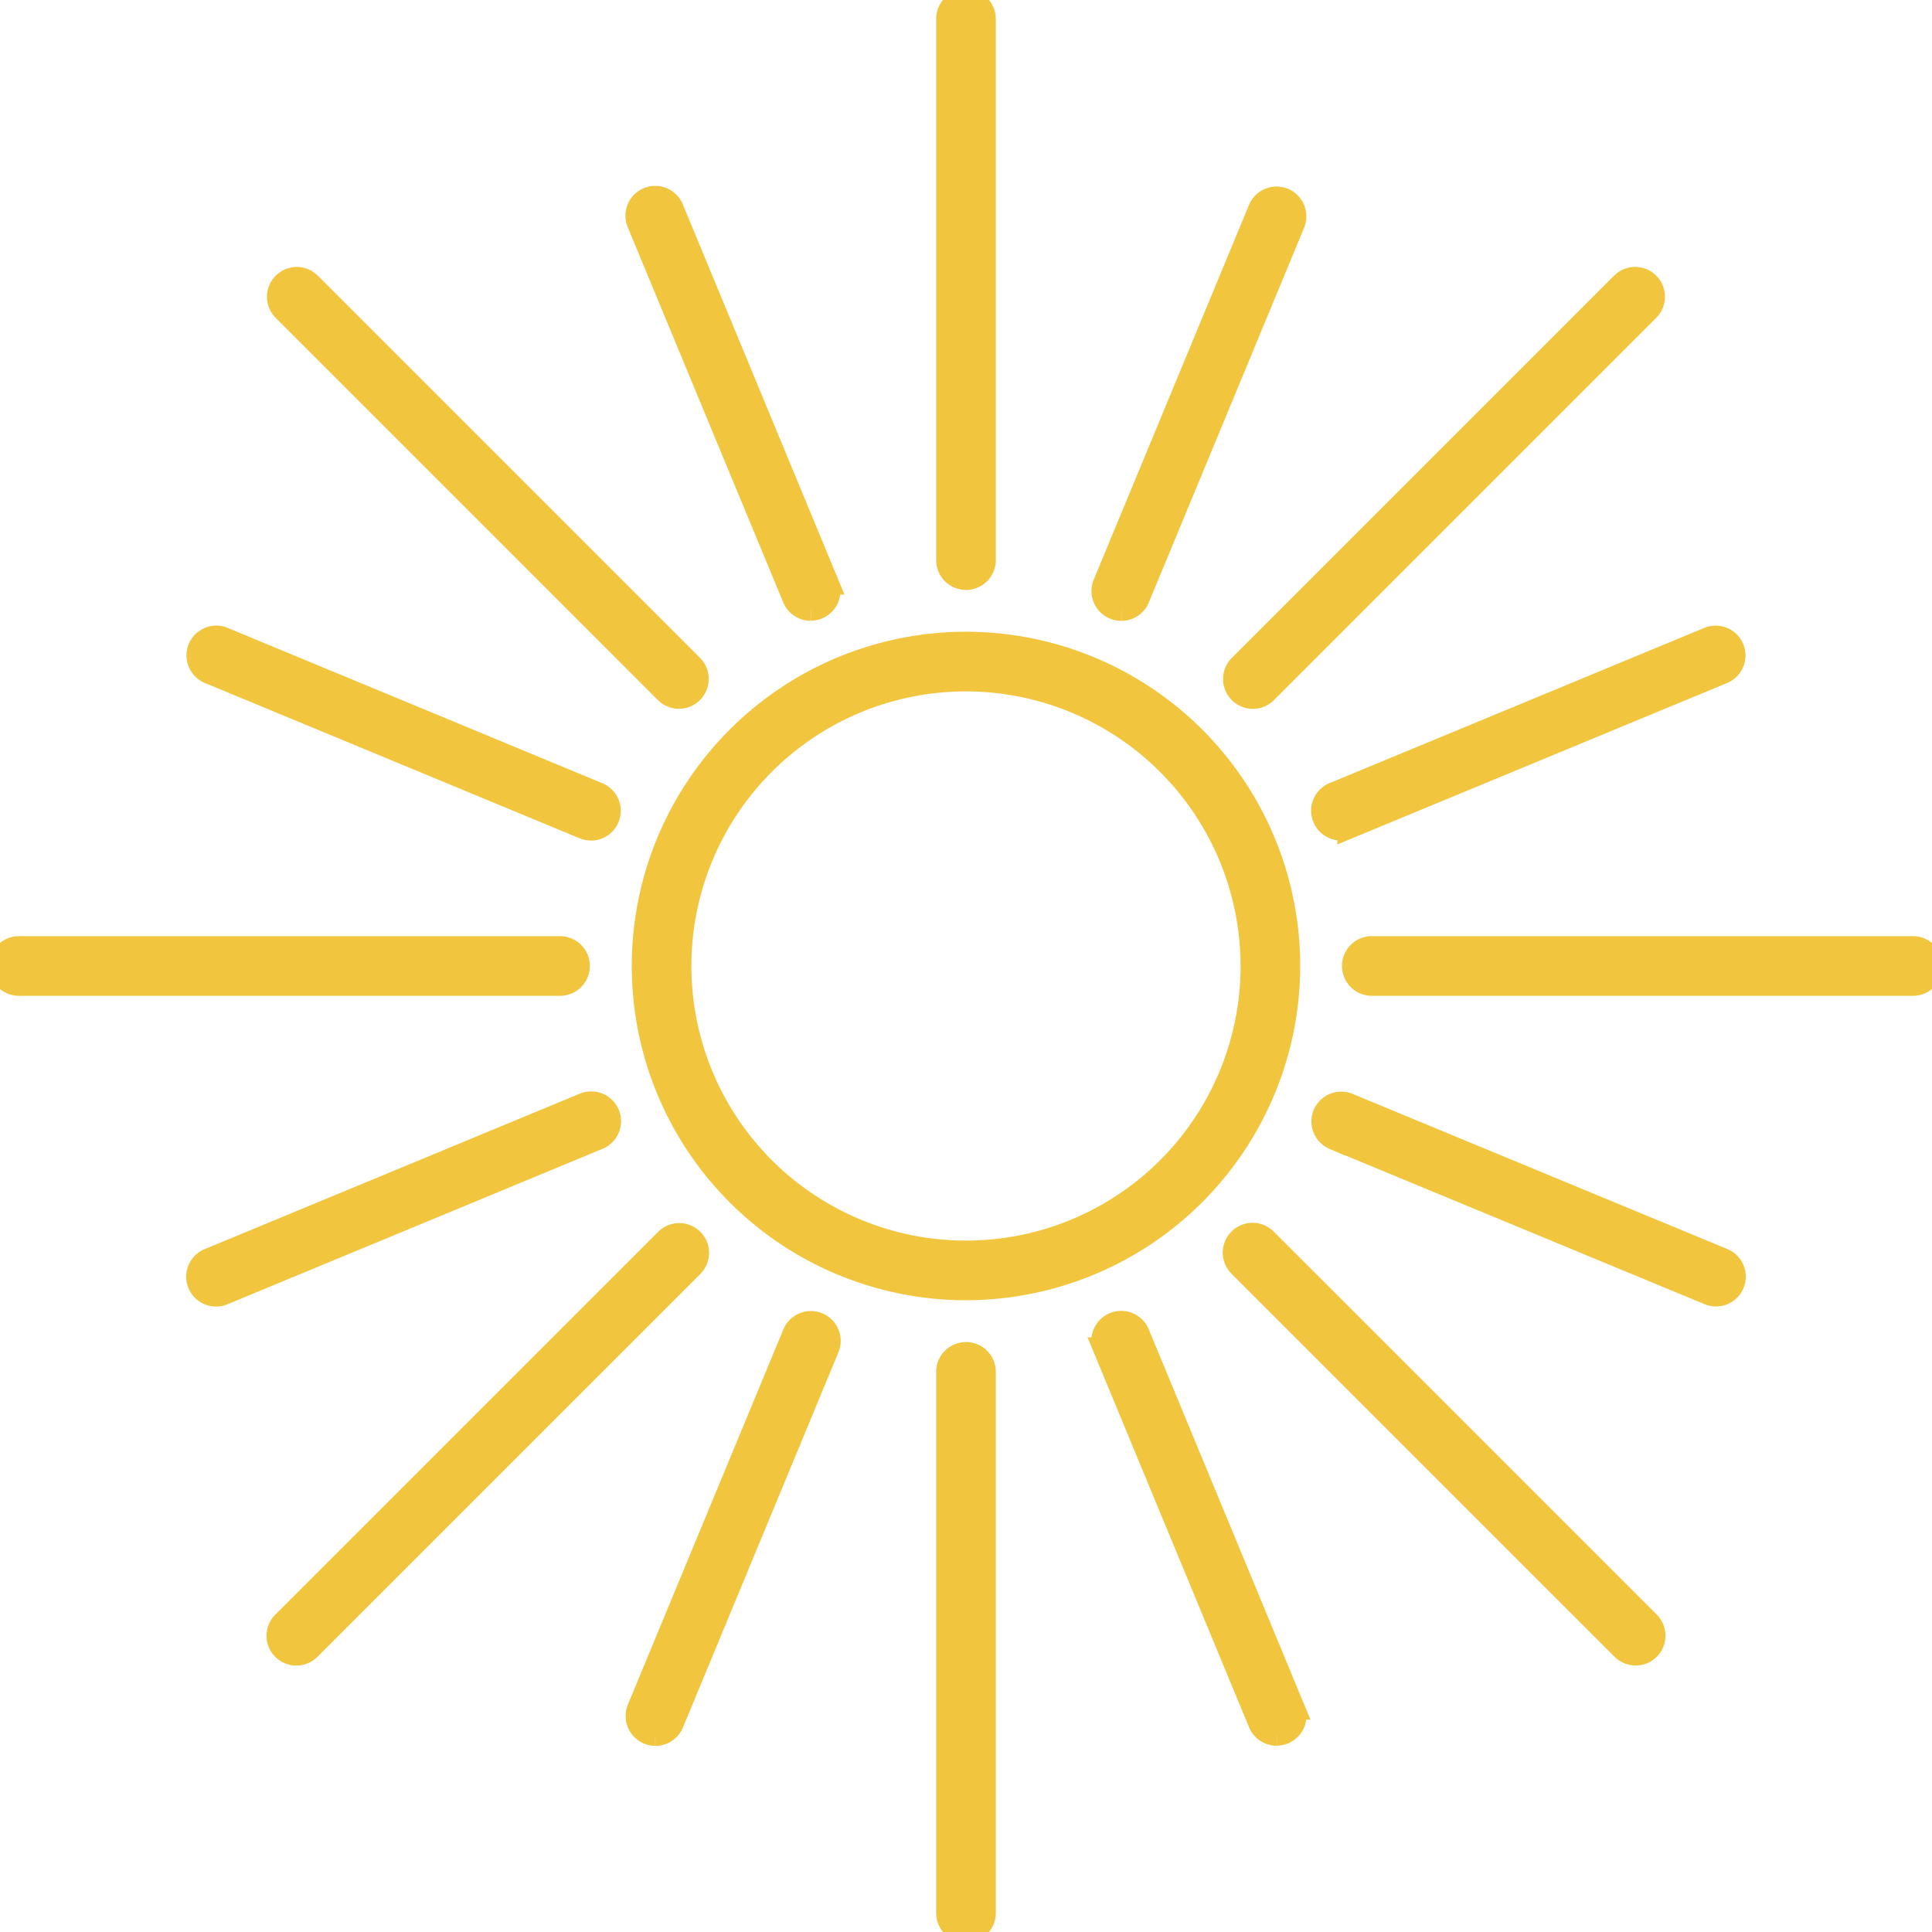 <?xml version="1.0" encoding="UTF-8"?> <svg xmlns="http://www.w3.org/2000/svg" xmlns:xlink="http://www.w3.org/1999/xlink" width="88.833" height="88.833" viewBox="0 0 88.833 88.833"><defs><clipPath id="a"><rect width="88.833" height="88.833" fill="#f2c53e" stroke="#f2c53e" stroke-width="1"></rect></clipPath></defs><g clip-path="url(#a)"><path d="M141.586,156.458a14.868,14.868,0,1,1,14.868-14.868,14.885,14.885,0,0,1-14.868,14.868m0-27.994a13.126,13.126,0,1,0,13.126,13.126,13.141,13.141,0,0,0-13.126-13.126" transform="translate(-97.17 -97.174)" fill="#f2c53e" stroke="#f2c53e" stroke-width="1"></path><path d="M187.621,26.625a.871.871,0,0,1-.871-.871V.871a.871.871,0,1,1,1.742,0V25.754a.871.871,0,0,1-.871.871" transform="translate(-143.205)" fill="#f2c53e" stroke="#f2c53e" stroke-width="1"></path><path d="M133.508,57.839a.871.871,0,0,1-.8-.538L125.562,40.06a.871.871,0,1,1,1.609-.667l7.141,17.241a.871.871,0,0,1-.8,1.2" transform="translate(-96.233 -29.795)" fill="#f2c53e" stroke="#f2c53e" stroke-width="1"></path><path d="M225.387,279.671a.871.871,0,0,1-.805-.537l-7.142-17.24a.871.871,0,1,1,1.609-.667l7.142,17.24a.87.87,0,0,1-.8,1.2" transform="translate(-166.687 -199.902)" fill="#f2c53e" stroke="#f2c53e" stroke-width="1"></path><path d="M56.967,134.371a.864.864,0,0,1-.333-.066l-17.24-7.144a.871.871,0,0,1,.667-1.609L57.3,132.7a.871.871,0,0,1-.334,1.676" transform="translate(-29.796 -96.225)" fill="#f2c53e" stroke="#f2c53e" stroke-width="1"></path><path d="M278.8,226.26a.865.865,0,0,1-.333-.066l-17.243-7.141a.871.871,0,0,1,.667-1.609l17.244,7.141a.871.871,0,0,1-.334,1.676" transform="translate(-199.901 -166.69)" fill="#f2c53e" stroke="#f2c53e" stroke-width="1"></path><path d="M39.728,226.264a.871.871,0,0,1-.334-1.676l17.24-7.144a.871.871,0,1,1,.667,1.609L40.06,226.2a.86.86,0,0,1-.333.066" transform="translate(-29.796 -166.69)" fill="#f2c53e" stroke="#f2c53e" stroke-width="1"></path><path d="M261.557,134.378a.871.871,0,0,1-.334-1.676l17.243-7.142a.871.871,0,0,1,.667,1.609l-17.243,7.142a.867.867,0,0,1-.333.066" transform="translate(-199.9 -96.232)" fill="#f2c53e" stroke="#f2c53e" stroke-width="1"></path><path d="M126.352,279.686a.871.871,0,0,1-.8-1.2l7.144-17.24a.871.871,0,1,1,1.609.667l-7.144,17.24a.872.872,0,0,1-.805.538" transform="translate(-96.222 -199.914)" fill="#f2c53e" stroke="#f2c53e" stroke-width="1"></path><path d="M218.243,57.853a.861.861,0,0,1-.333-.066.87.87,0,0,1-.471-1.138l7.144-17.241a.871.871,0,0,1,1.609.667l-7.144,17.241a.871.871,0,0,1-.8.538" transform="translate(-166.687 -29.806)" fill="#f2c53e" stroke="#f2c53e" stroke-width="1"></path><path d="M187.621,293.409a.871.871,0,0,1-.871-.871V267.655a.871.871,0,1,1,1.742,0v24.883a.871.871,0,0,1-.871.871" transform="translate(-143.205 -204.577)" fill="#f2c53e" stroke="#f2c53e" stroke-width="1"></path><path d="M73.16,74.036a.867.867,0,0,1-.616-.255L54.952,56.188a.871.871,0,0,1,1.231-1.231L73.776,72.55a.871.871,0,0,1-.616,1.486" transform="translate(-41.943 -41.947)" fill="#f2c53e" stroke="#f2c53e" stroke-width="1"></path><path d="M261.8,262.677a.868.868,0,0,1-.616-.255l-17.6-17.6a.871.871,0,1,1,1.232-1.231l17.6,17.6a.871.871,0,0,1-.616,1.487" transform="translate(-186.594 -186.598)" fill="#f2c53e" stroke="#f2c53e" stroke-width="1"></path><path d="M25.751,188.491H.871a.871.871,0,0,1,0-1.742h24.88a.871.871,0,0,1,0,1.742" transform="translate(0 -143.204)" fill="#f2c53e" stroke="#f2c53e" stroke-width="1"></path><path d="M292.528,188.491H267.641a.871.871,0,1,1,0-1.742h24.886a.871.871,0,0,1,0,1.742" transform="translate(-204.566 -143.204)" fill="#f2c53e" stroke="#f2c53e" stroke-width="1"></path><path d="M55.568,262.7a.871.871,0,0,1-.616-1.487l17.593-17.59a.871.871,0,1,1,1.232,1.231l-17.593,17.59a.868.868,0,0,1-.616.255" transform="translate(-41.943 -186.617)" fill="#f2c53e" stroke="#f2c53e" stroke-width="1"></path><path d="M244.2,74.04a.871.871,0,0,1-.616-1.486l17.6-17.6a.871.871,0,0,1,1.231,1.231l-17.6,17.6a.867.867,0,0,1-.616.255" transform="translate(-186.594 -41.947)" fill="#f2c53e" stroke="#f2c53e" stroke-width="1"></path></g></svg> 